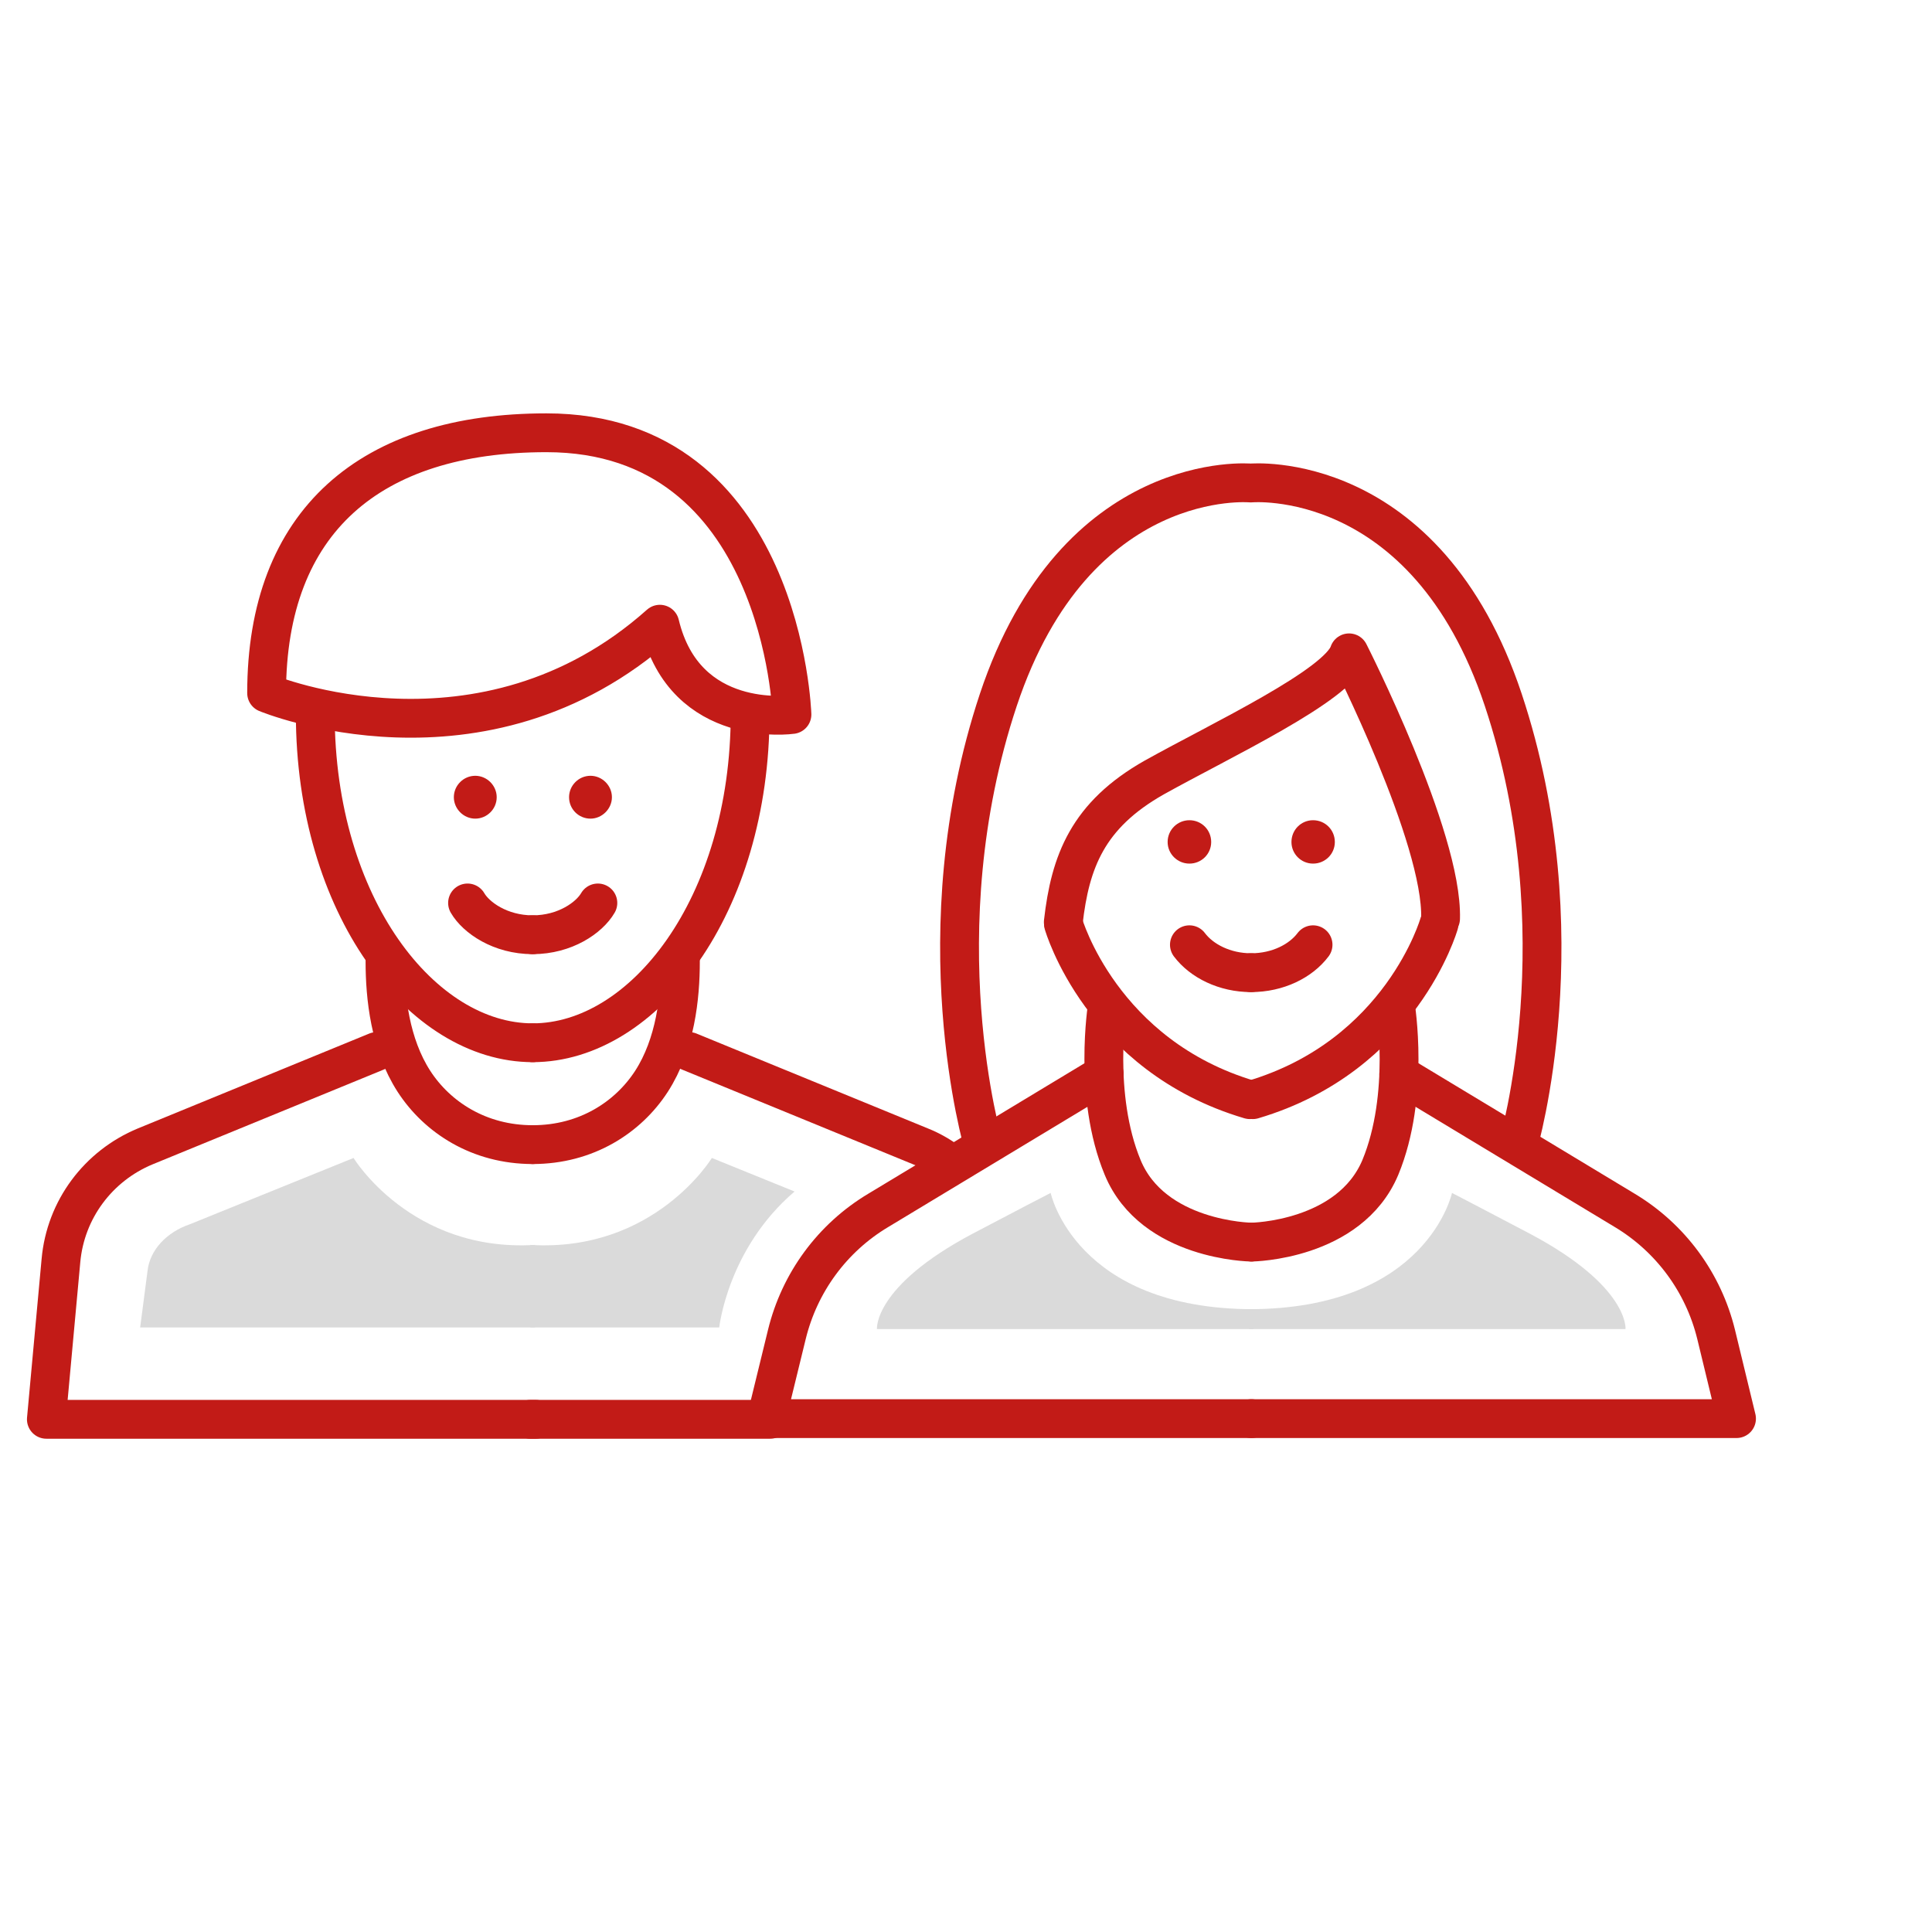 <svg width="11" height="11" viewBox="0 0 11 11" fill="none" xmlns="http://www.w3.org/2000/svg">
<path d="M2.192 5.474C2.192 5.677 2.22 5.945 2.357 6.157C2.49 6.362 2.728 6.517 3.033 6.517" stroke="#C21B17" stroke-width="0.221" stroke-linecap="round" stroke-linejoin="round"/>
<path d="M3.033 5.937C2.403 5.937 1.795 5.161 1.795 4.062" stroke="#C21B17" stroke-width="0.221" stroke-linecap="round" stroke-linejoin="round"/>
<path d="M2.828 4.539C2.828 4.607 2.772 4.661 2.706 4.661C2.639 4.661 2.584 4.605 2.584 4.539C2.584 4.472 2.639 4.417 2.706 4.417C2.772 4.417 2.828 4.472 2.828 4.539Z" fill="#C21B17"/>
<path d="M2.662 5.141C2.71 5.224 2.848 5.322 3.033 5.322" stroke="#C21B17" stroke-width="0.221" stroke-linecap="round" stroke-linejoin="round"/>
<path d="M2.144 5.987L0.827 6.527C0.559 6.638 0.373 6.887 0.347 7.177L0.264 8.081H3.05" stroke="#C21B17" stroke-width="0.221" stroke-linecap="round" stroke-linejoin="round"/>
<path d="M3.046 7.558H0.798L0.84 7.236C0.853 7.118 0.947 7.016 1.082 6.97L2.013 6.593C2.013 6.593 2.34 7.131 3.046 7.088" fill="#DADADA"/>
<path d="M3.874 5.474C3.874 5.677 3.846 5.945 3.709 6.157C3.576 6.362 3.338 6.517 3.033 6.517" stroke="#C21B17" stroke-width="0.221" stroke-linecap="round" stroke-linejoin="round"/>
<path d="M3.033 5.937C3.663 5.937 4.271 5.161 4.271 4.062" stroke="#C21B17" stroke-width="0.221" stroke-linecap="round" stroke-linejoin="round"/>
<path d="M3.24 4.539C3.24 4.607 3.295 4.661 3.362 4.661C3.428 4.661 3.484 4.605 3.484 4.539C3.484 4.472 3.428 4.417 3.362 4.417C3.295 4.417 3.24 4.472 3.24 4.539Z" fill="#C21B17"/>
<path d="M3.404 5.141C3.356 5.224 3.218 5.322 3.033 5.322" stroke="#C21B17" stroke-width="0.221" stroke-linecap="round" stroke-linejoin="round"/>
<path d="M4.385 8.081H3.02" stroke="#C21B17" stroke-width="0.221" stroke-linecap="round" stroke-linejoin="round"/>
<path d="M3.924 5.987L5.241 6.527C5.302 6.551 5.357 6.584 5.407 6.621" stroke="#C21B17" stroke-width="0.221" stroke-linecap="round" stroke-linejoin="round"/>
<path d="M3.02 7.558H4.095C4.095 7.558 4.143 7.109 4.524 6.784L4.053 6.593C4.053 6.593 3.726 7.131 3.02 7.088" fill="#DADADA"/>
<path d="M3.111 2.464C2.109 2.464 1.518 2.967 1.518 3.946C1.518 3.946 2.745 4.456 3.757 3.554C3.901 4.155 4.509 4.068 4.509 4.068C4.509 4.068 4.459 2.464 3.111 2.464V2.464Z" stroke="#C21B17" stroke-width="0.221" stroke-linecap="round" stroke-linejoin="round"/>
<path d="M5.32 2.182C5.32 2.182 5.378 2.141 5.47 2.071C5.378 2.141 5.32 2.182 5.32 2.182Z" fill="#DADADA"/>
<path d="M6.287 6.115L5.001 6.891C4.738 7.048 4.552 7.303 4.48 7.598L4.363 8.077H7.125" stroke="#C21B17" stroke-width="0.221" stroke-linecap="round" stroke-linejoin="round"/>
<path d="M7.138 7.567H4.993C4.993 7.567 4.971 7.325 5.536 7.025C5.767 6.903 5.982 6.792 5.982 6.792C5.982 6.792 6.122 7.454 7.138 7.454" fill="#DADADA"/>
<path d="M6.896 4.794C6.896 4.862 6.841 4.917 6.772 4.917C6.704 4.917 6.648 4.862 6.648 4.794C6.648 4.725 6.704 4.67 6.772 4.67C6.841 4.67 6.896 4.725 6.896 4.794Z" fill="#C21B17"/>
<path d="M6.772 5.379C6.842 5.472 6.974 5.538 7.123 5.538" stroke="#C21B17" stroke-width="0.221" stroke-linecap="round" stroke-linejoin="round"/>
<path d="M6.055 5.261C6.055 5.261 6.27 6.011 7.116 6.261" stroke="#C21B17" stroke-width="0.221" stroke-linecap="round" stroke-linejoin="round"/>
<path d="M6.305 5.725C6.305 5.725 6.222 6.237 6.392 6.647C6.565 7.065 7.123 7.072 7.123 7.072" stroke="#C21B17" stroke-width="0.221" stroke-linecap="round" stroke-linejoin="round"/>
<path d="M7.964 6.115L9.25 6.891C9.512 7.048 9.699 7.303 9.771 7.598L9.887 8.077H7.125" stroke="#C21B17" stroke-width="0.221" stroke-linecap="round" stroke-linejoin="round"/>
<path d="M7.112 7.567H9.255C9.255 7.567 9.277 7.325 8.712 7.025C8.481 6.903 8.267 6.792 8.267 6.792C8.267 6.792 8.126 7.454 7.11 7.454" fill="#DADADA"/>
<path d="M7.353 4.794C7.353 4.862 7.408 4.917 7.476 4.917C7.545 4.917 7.6 4.862 7.6 4.794C7.6 4.725 7.545 4.67 7.476 4.67C7.408 4.67 7.353 4.725 7.353 4.794Z" fill="#C21B17"/>
<path d="M7.476 5.379C7.406 5.472 7.275 5.538 7.123 5.538" stroke="#C21B17" stroke-width="0.221" stroke-linecap="round" stroke-linejoin="round"/>
<path d="M8.193 5.261C8.193 5.261 7.979 6.011 7.133 6.261" stroke="#C21B17" stroke-width="0.221" stroke-linecap="round" stroke-linejoin="round"/>
<path d="M7.945 5.725C7.945 5.725 8.029 6.237 7.859 6.647C7.683 7.065 7.127 7.072 7.127 7.072" stroke="#C21B17" stroke-width="0.221" stroke-linecap="round" stroke-linejoin="round"/>
<path d="M5.599 6.519C5.599 6.519 5.243 5.311 5.684 3.985C6.126 2.658 7.121 2.75 7.121 2.75C7.121 2.75 8.117 2.658 8.559 3.985C9 5.311 8.644 6.519 8.644 6.519" stroke="#C21B17" stroke-width="0.221" stroke-linecap="round" stroke-linejoin="round"/>
<path d="M8.202 5.23C8.215 4.768 7.681 3.717 7.681 3.717C7.62 3.902 6.953 4.214 6.573 4.426C6.192 4.641 6.093 4.907 6.054 5.25" stroke="#C21B17" stroke-width="0.221" stroke-linecap="round" stroke-linejoin="round"/>
</svg>
